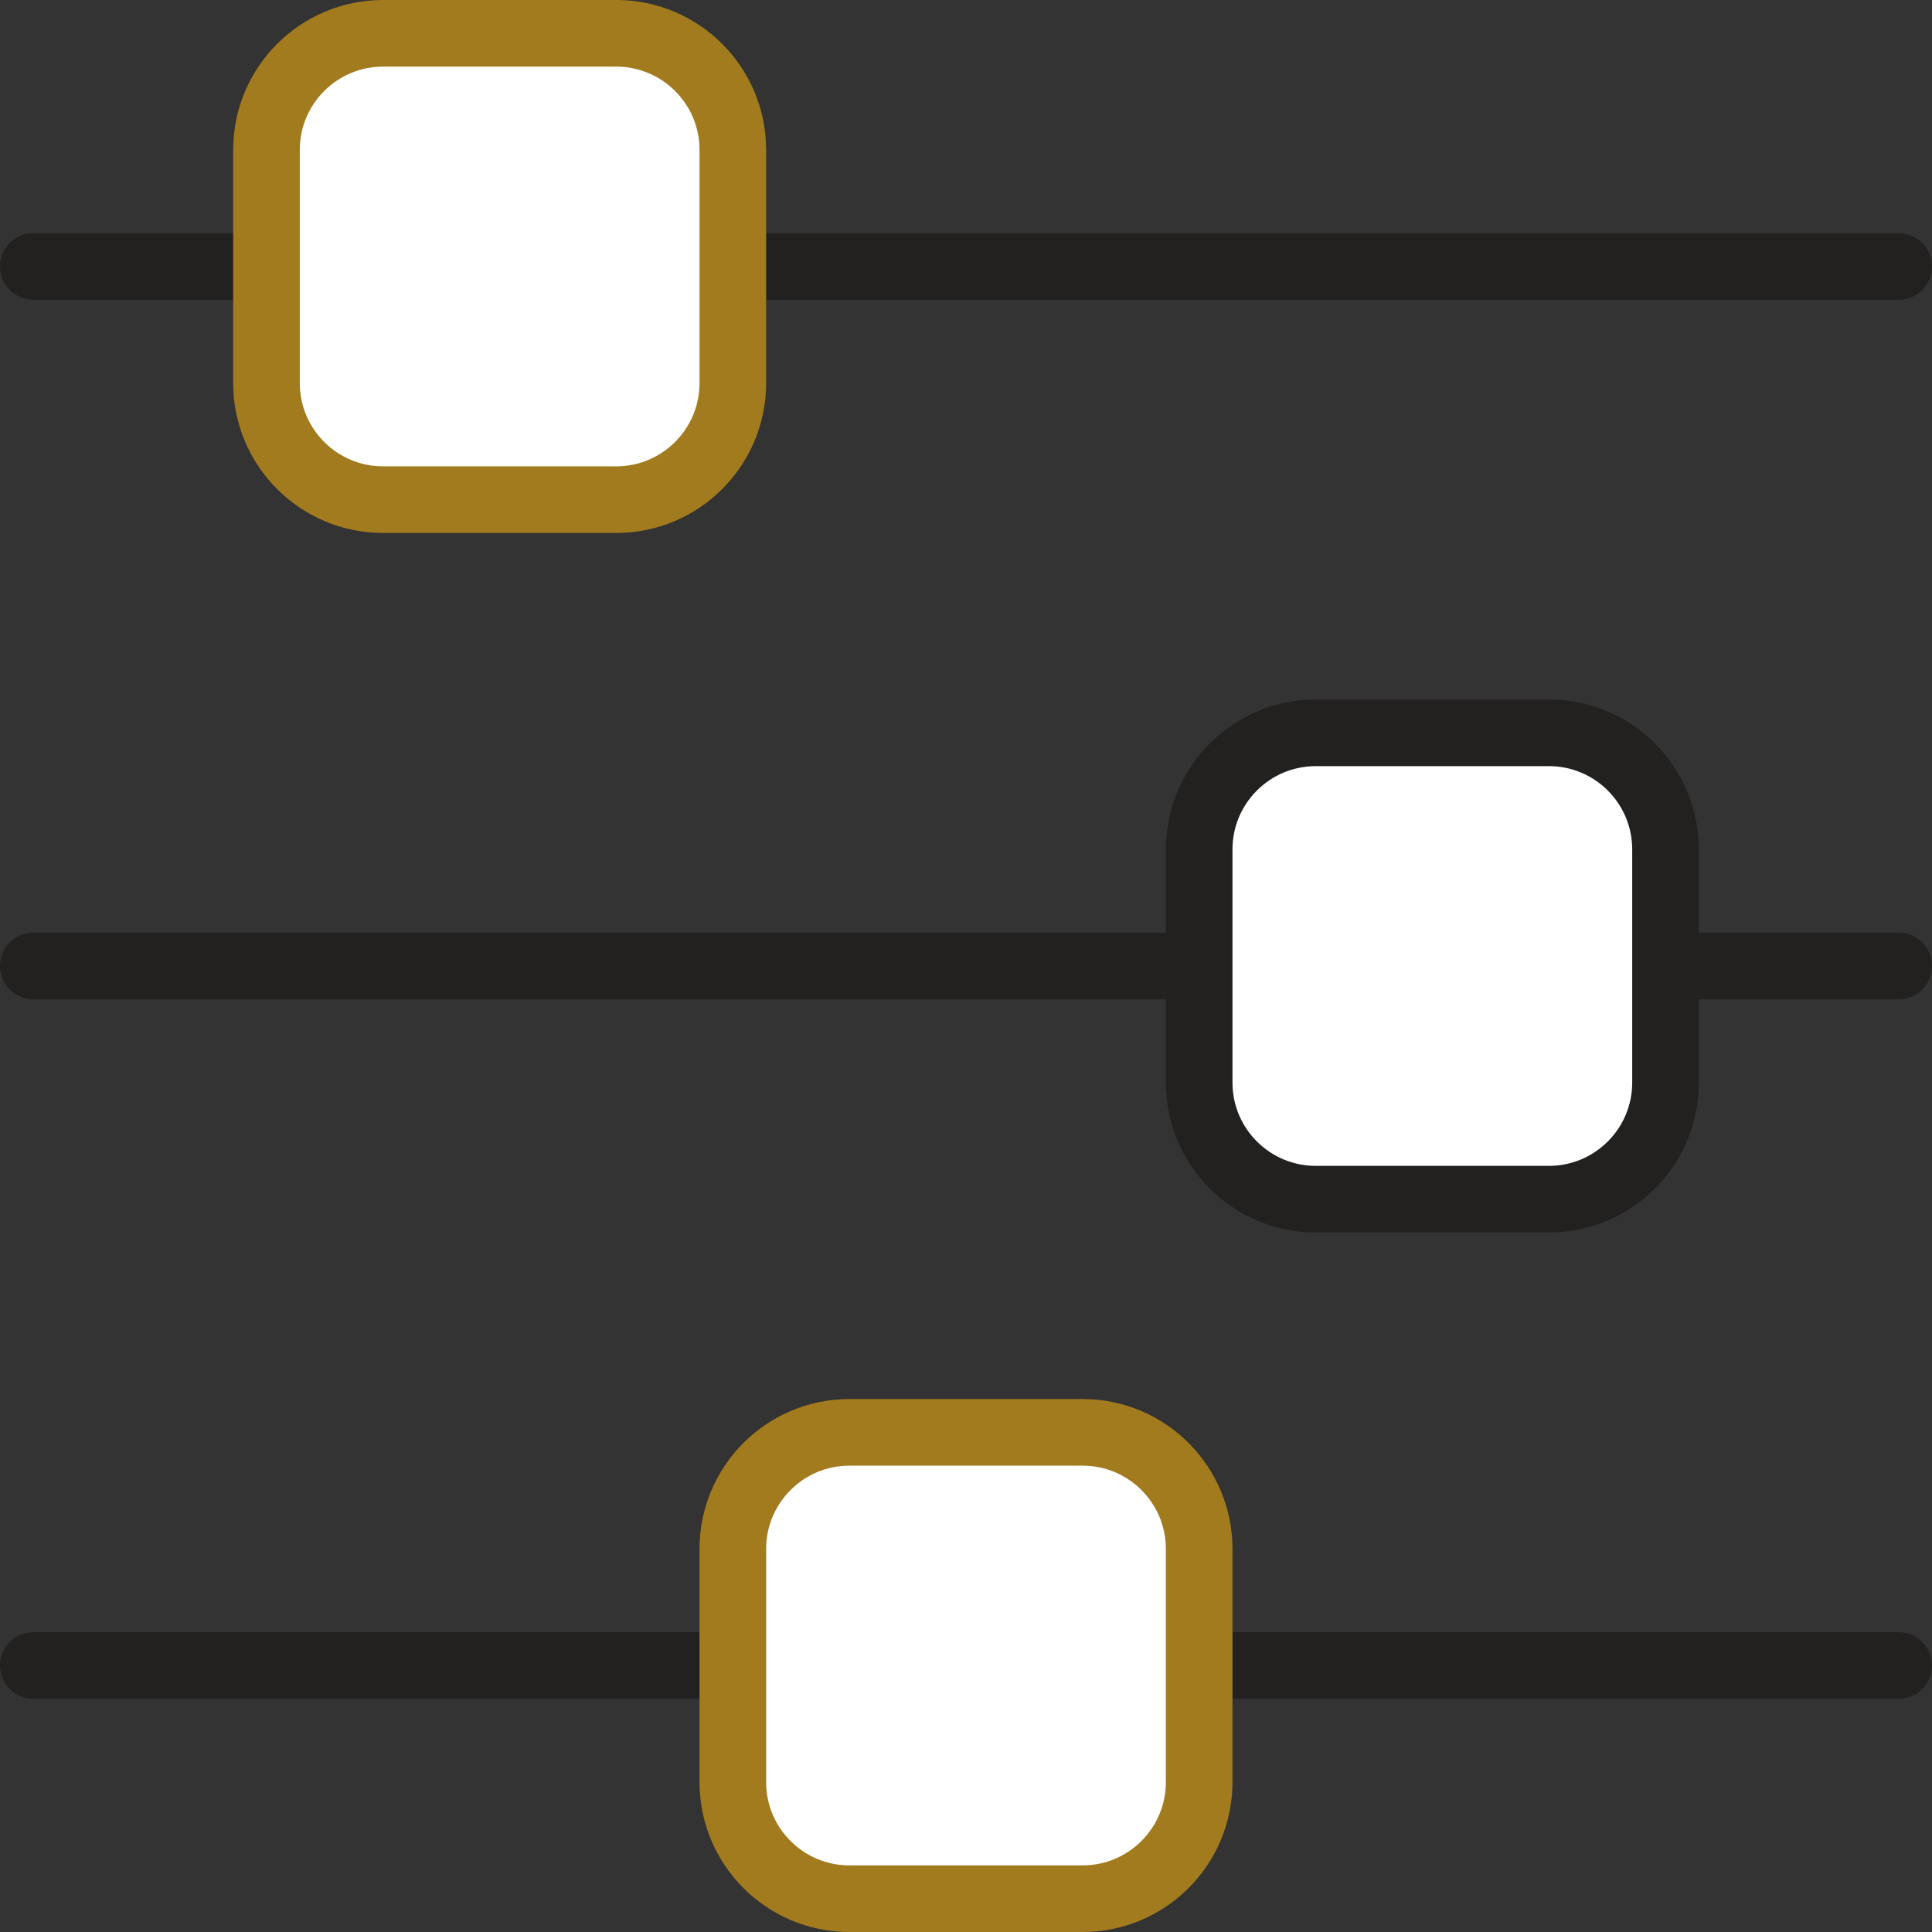 <svg xmlns="http://www.w3.org/2000/svg" x="0px" y="0px" viewBox="17.5 17.5 29 29" enable-background="new 0 0 64 64">
<rect x="17.5" y="17.5" width="29" height="29" fill="#333333" stroke="none"/>
<g>
	
		<line fill="none" stroke="#232020FF" stroke-width="1" stroke-linecap="round" stroke-linejoin="round" stroke-miterlimit="10" x1="18" y1="21.5" x2="46" y2="21.5"/>
	
		<line fill="none" stroke="#232020FF" stroke-width="1" stroke-linecap="round" stroke-linejoin="round" stroke-miterlimit="10" x1="18" y1="32" x2="46" y2="32"/>
	
		<line fill="none" stroke="#232020FF" stroke-width="1" stroke-linecap="round" stroke-linejoin="round" stroke-miterlimit="10" x1="18" y1="42.5" x2="46" y2="42.5"/>
</g>
<g>
	<g>
	</g>
	
		<path fill="#FFFFFF" stroke="#232020FF" stroke-width="1" stroke-linecap="round" stroke-linejoin="round" stroke-miterlimit="10" d="   M37.25,28.5h3.5c0.966,0,1.75,0.784,1.75,1.75v3.5c0,0.966-0.784,1.75-1.75,1.75h-3.5c-0.966,0-1.75-0.784-1.75-1.75v-3.5   C35.5,29.284,36.284,28.5,37.25,28.5z"/>
</g>
<g>
	
		<path fill="#FFFFFF" stroke="#A27B1EFF" stroke-width="1" stroke-linecap="round" stroke-linejoin="round" stroke-miterlimit="10" d="   M23.25,18h3.5c0.966,0,1.75,0.784,1.75,1.75v3.5c0,0.966-0.784,1.75-1.75,1.75h-3.5c-0.966,0-1.75-0.784-1.75-1.75v-3.5   C21.5,18.784,22.284,18,23.25,18z"/>
	
		<path fill="#FFFFFF" stroke="#A27B1EFF" stroke-width="1" stroke-linecap="round" stroke-linejoin="round" stroke-miterlimit="10" d="   M30.25,39h3.5c0.966,0,1.75,0.784,1.75,1.75v3.5c0,0.966-0.784,1.75-1.75,1.75h-3.5c-0.966,0-1.75-0.784-1.75-1.75v-3.5   C28.5,39.784,29.284,39,30.25,39z"/>
</g>
</svg>